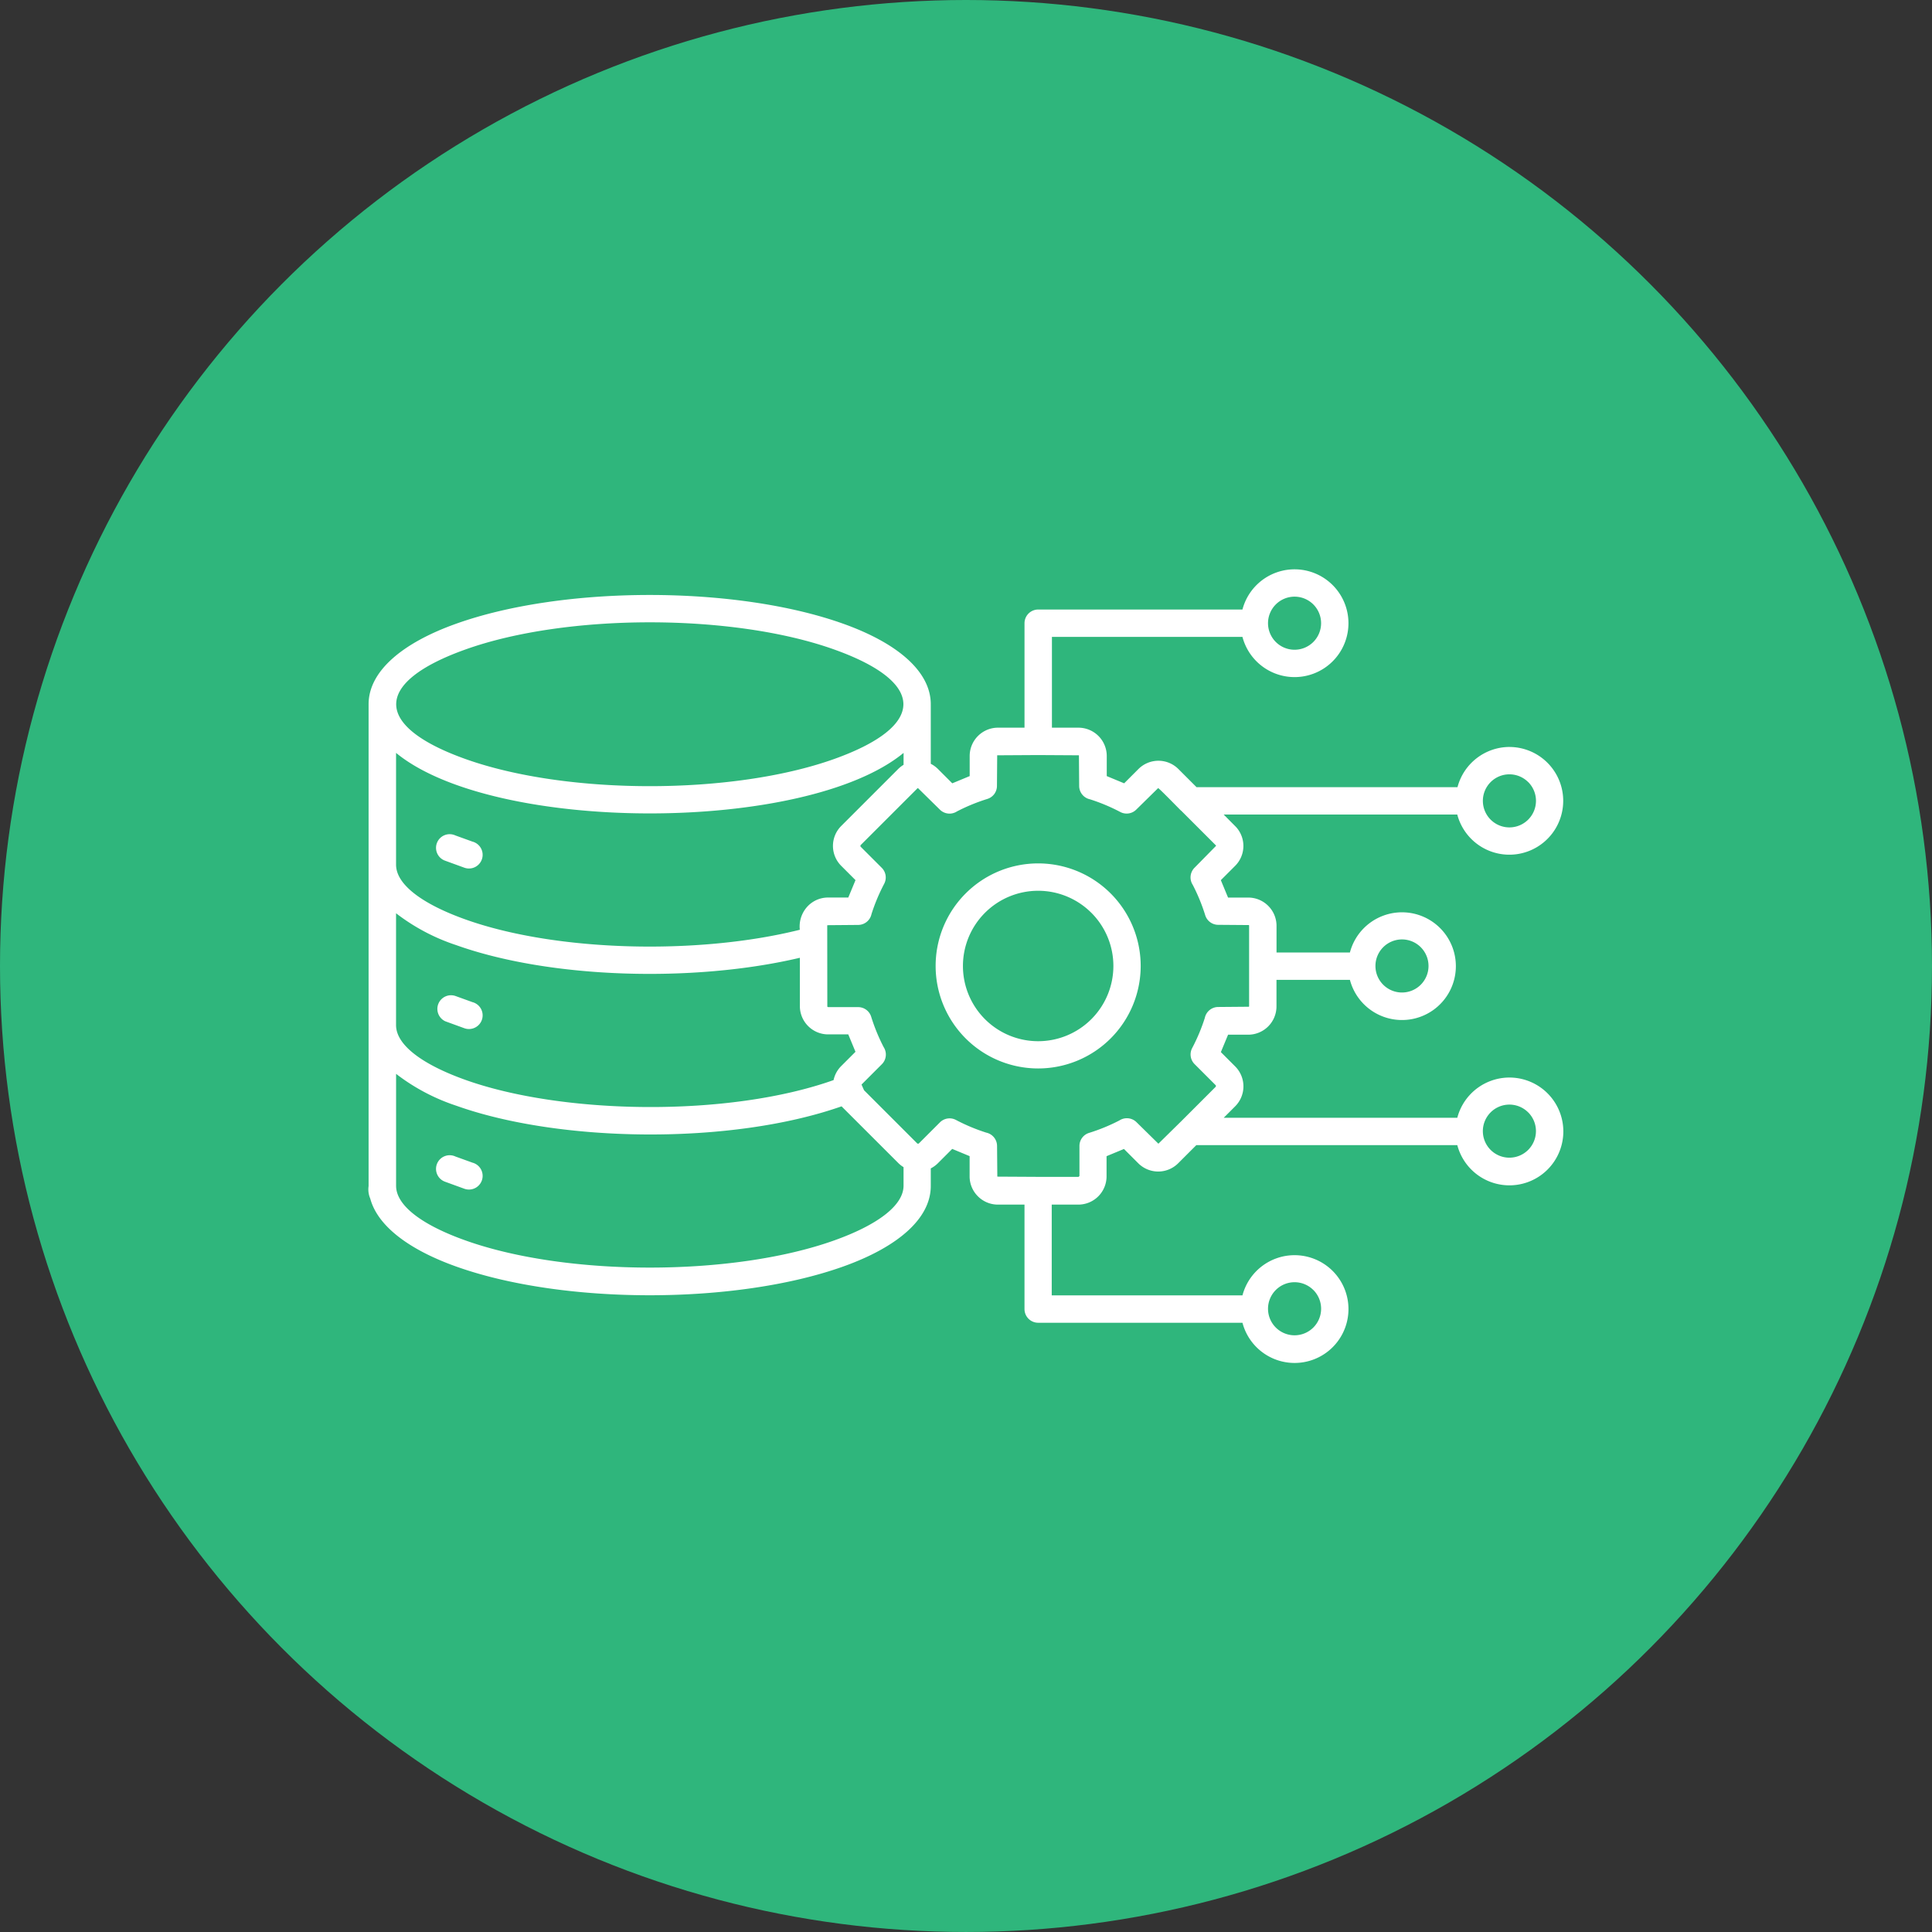 <svg id="icon-technologists" xmlns="http://www.w3.org/2000/svg" width="145.101" height="145.101" viewBox="0 0 145.101 145.101">
  <rect x="0" y="0" width="145.101" height="145.101" fill="#333333" stroke="none"/>
  <g id="Group_3364" data-name="Group 3364">
    <circle id="Ellipse_572" data-name="Ellipse 572" cx="72.55" cy="72.55" r="72.55" fill="#2fb67c"/>
  </g>
  <path id="data-engineer" d="M50.954,102.659c-7.62-2.724-20.092-2.724-27.712,0-6.92,2.474-6.92,5.745,0,8.219,7.62,2.724,20.092,2.724,27.712,0C57.874,108.4,57.874,105.133,50.954,102.659ZM23.807,117.093a1.027,1.027,0,1,1-.642,1.95l-1.427-.52a1.025,1.025,0,1,1,.762-1.9l1.306.472Zm0,12.056a1.027,1.027,0,1,1-.642,1.95l-1.427-.52a1.025,1.025,0,0,1,.762-1.9l1.306.472Zm0,12.056a1.027,1.027,0,1,1-.642,1.95l-1.427-.52a1.025,1.025,0,1,1,.762-1.9l1.306.472Zm24.563-17.5c-7.645,1.914-18.318,1.656-25.128-.778-3.213-1.149-5.2-2.609-5.2-4.109v-8.395c7.377,6.06,30.745,6.059,38.116,0v.894a2.108,2.108,0,0,0-.408.319l-4.275,4.275,0,0a2.116,2.116,0,0,0,0,2.994l1.073,1.073-.542,1.307H50.488a2.112,2.112,0,0,0-1.5.622,2.212,2.212,0,0,0-.622,1.8ZM50.9,135a2.107,2.107,0,0,1,.573-1.056l1.073-1.073-.542-1.307H50.488a2.126,2.126,0,0,1-2.119-2.119v-3.635c-7.968,1.882-18.749,1.574-25.818-.953a15.223,15.223,0,0,1-4.51-2.39v8.4c0,1.5,1.987,2.961,5.2,4.11,7.338,2.623,19.774,2.817,27.659.02Zm5.252,6.532a2.112,2.112,0,0,1-.4-.316L51.5,136.968c-8.334,2.922-21.175,2.727-28.946-.051a15.221,15.221,0,0,1-4.51-2.389v8.407c0,1.5,1.991,2.958,5.2,4.1,7.62,2.724,20.092,2.724,27.712,0,3.213-1.149,5.2-2.609,5.2-4.11v-1.394Zm14.108-19.1a5.649,5.649,0,1,0,0,7.989A5.649,5.649,0,0,0,70.262,122.432Zm-3.994-3.71a7.7,7.7,0,1,1-7.7,7.7,7.7,7.7,0,0,1,7.7-7.7Zm10.742-3.96,2.608,2.608a.08.08,0,0,1,.008.036l-1.613,1.641a1.028,1.028,0,0,0-.135,1.286,13.97,13.97,0,0,1,.935,2.276,1.023,1.023,0,0,0,.979.726v0l2.3.018,0,0a.063.063,0,0,1,.019.044v6.046a.064.064,0,0,1-.019.044l-2.3.019a1.028,1.028,0,0,0-1.006.816,14,14,0,0,1-.95,2.268,1.024,1.024,0,0,0,.179,1.205l0,0,1.6,1.6v.09l-2.6,2.6-1.717,1.689-1.641-1.613a1.028,1.028,0,0,0-1.286-.135,13.987,13.987,0,0,1-2.276.935,1.024,1.024,0,0,0-.726.979h0V142.2l-.064.064H66.268l-3.069-.017,0,0-.02-2.3a1.028,1.028,0,0,0-.816-1.006,14,14,0,0,1-2.268-.95,1.023,1.023,0,0,0-1.205.179l0,0-1.6,1.6H57.2l-4.011-4.011L53,135.332l1.527-1.527a1.028,1.028,0,0,0,.135-1.286,13.984,13.984,0,0,1-.935-2.276,1.024,1.024,0,0,0-.979-.727v0H50.488l-.057-.032-.007-6.078a.063.063,0,0,1,.019-.044l2.3-.019a1.028,1.028,0,0,0,1.006-.816,14,14,0,0,1,.95-2.268,1.024,1.024,0,0,0-.179-1.205l0,0-1.6-1.6,0-.092,0,0,4.277-4.276a.064.064,0,0,1,.045-.017l1.641,1.613a1.028,1.028,0,0,0,1.286.135,13.985,13.985,0,0,1,2.276-.935,1.023,1.023,0,0,0,.726-.979h0l.018-2.3,3.07-.018,3.069.018.018,2.3a1.028,1.028,0,0,0,.816,1.006,14,14,0,0,1,2.268.95,1.024,1.024,0,0,0,1.205-.179l0,0,1.641-1.613c.069,0,1.541,1.52,1.722,1.694Zm9.924-15.489a1.993,1.993,0,1,0,0,2.818,1.993,1.993,0,0,0,0-2.818Zm0,51.488a1.993,1.993,0,1,0,0,2.818A1.993,1.993,0,0,0,86.934,150.76Zm16.135-13.34a1.993,1.993,0,1,0,0,2.818A1.993,1.993,0,0,0,103.069,137.42ZM95,125.016a1.993,1.993,0,1,0,0,2.818A1.993,1.993,0,0,0,95,125.016Zm8.068-12.4a1.993,1.993,0,1,0,0,2.818A1.993,1.993,0,0,0,103.069,112.612Zm-1.409-2.638a4.045,4.045,0,1,1-3.916,5.075H80.2l.929.936a2.112,2.112,0,0,1-.07,2.918l-1.073,1.074.542,1.307h1.518a2.114,2.114,0,0,1,1.5.624l0,0a2.112,2.112,0,0,1,.622,1.5v2h5.512a4.045,4.045,0,1,1,0,2.056H84.165v2a2.126,2.126,0,0,1-2.118,2.119H80.53l-.542,1.307,1.073,1.073a2.121,2.121,0,0,1,0,3l-.859.859H97.745a4.048,4.048,0,1,1,0,2.054h-19.6l-1.362,1.362a2.121,2.121,0,0,1-3,0l-1.073-1.073-1.307.542v1.518a2.122,2.122,0,0,1-2.118,2.119h-2v6.818H81.61a4.047,4.047,0,1,1,0,2.055H66.268a1.028,1.028,0,0,1-1.028-1.028v-7.845h-2a2.115,2.115,0,0,1-1.5-.624l0,0a2.112,2.112,0,0,1-.622-1.5v-1.517l-1.307-.542-1.073,1.073a2.116,2.116,0,0,1-.537.39v1.322c0,2.465-2.509,4.594-6.565,6.044-8.066,2.883-21.027,2.883-29.093,0-3.531-1.262-5.889-3.04-6.44-5.1a1.734,1.734,0,0,1-.124-.939V106.769c0-2.469,2.518-4.6,6.564-6.044,8.066-2.884,21.026-2.884,29.093,0,4.056,1.45,6.565,3.579,6.565,6.044l0,4.472a2.11,2.11,0,0,1,.541.393l1.074,1.073,1.307-.542v-1.518a2.128,2.128,0,0,1,2.118-2.119h2v-7.845a1.028,1.028,0,0,1,1.028-1.028H81.609a4.047,4.047,0,1,1,0,2.055H67.3v6.819h2a2.128,2.128,0,0,1,2.118,2.119v1.517l1.307.542,1.073-1.073a2.121,2.121,0,0,1,3,0l1.362,1.362h19.6a4.049,4.049,0,0,1,3.915-3.02Z" transform="translate(11.704 -53.877)" fill="#fff" fill-rule="evenodd"/>
</svg>
